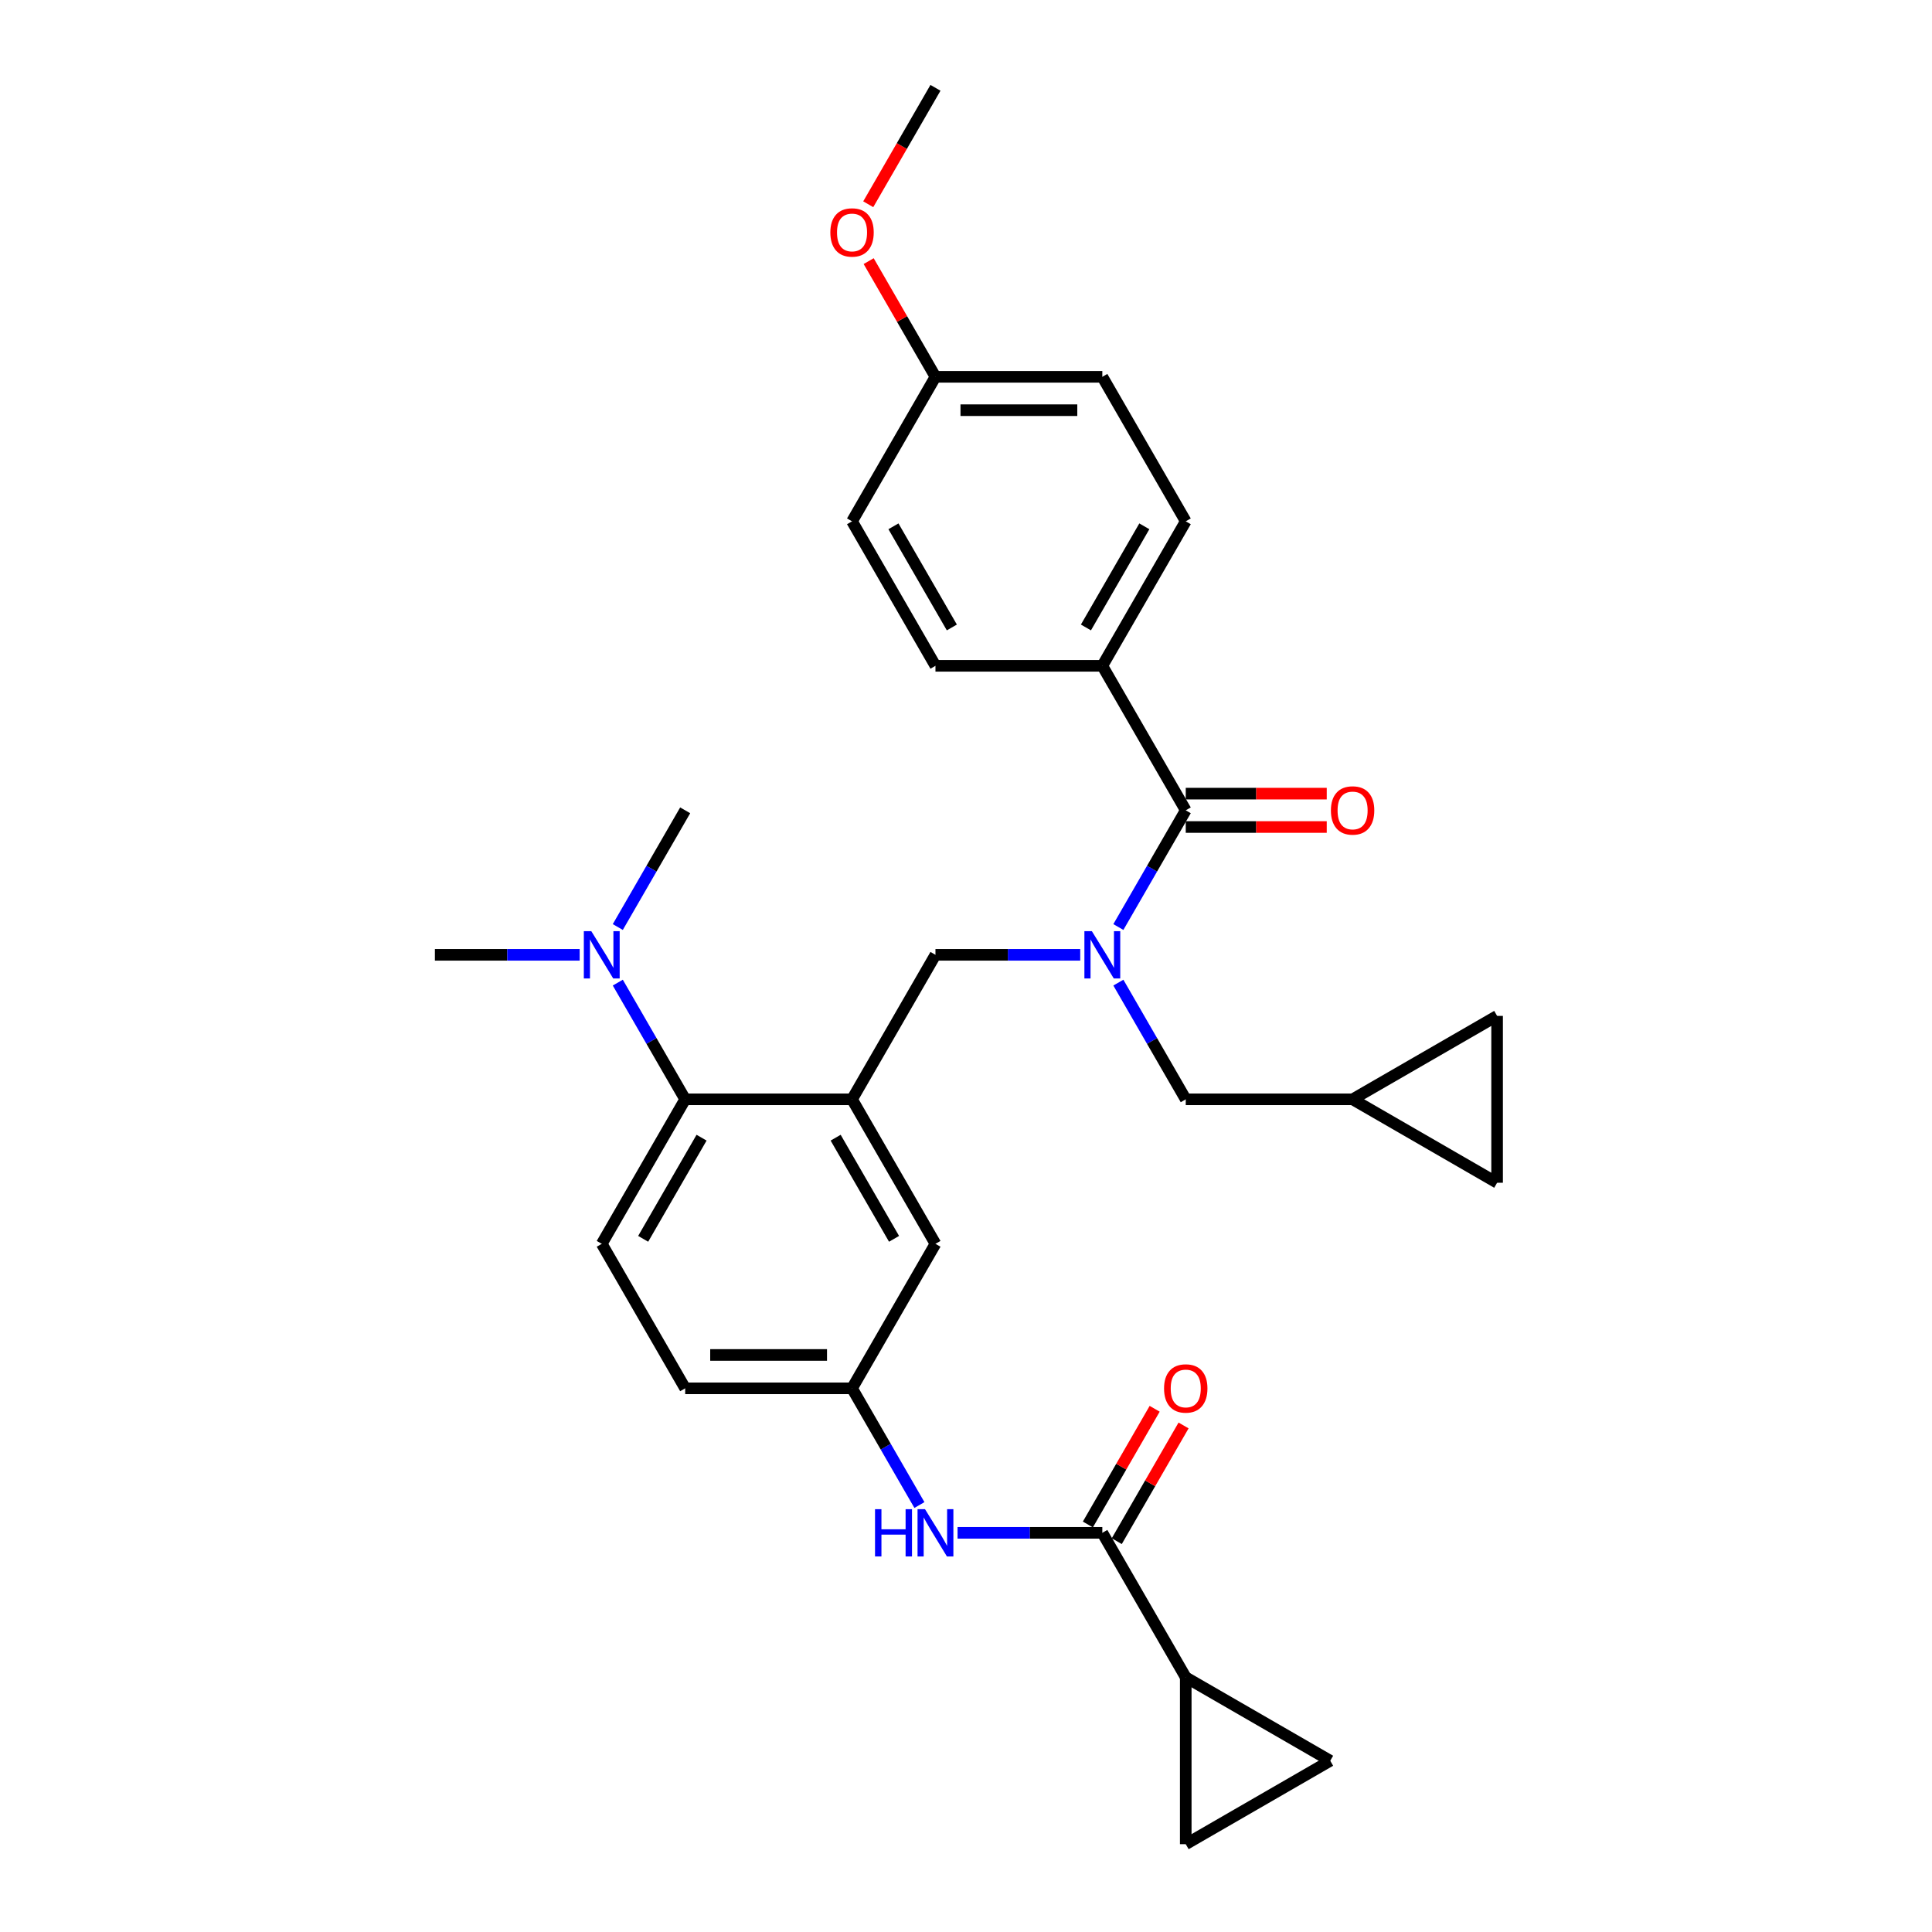 <?xml version='1.0' encoding='iso-8859-1'?>
<svg version='1.1' baseProfile='full'
              xmlns='http://www.w3.org/2000/svg'
                      xmlns:rdkit='http://www.rdkit.org/xml'
                      xmlns:xlink='http://www.w3.org/1999/xlink'
                  xml:space='preserve'
width='1000px' height='1000px' viewBox='0 0 1000 1000'>
<!-- END OF HEADER -->
<rect style='opacity:1.0;fill:#FFFFFF;stroke:none' width='1000' height='1000' x='0' y='0'> </rect>
<path class='bond-0' d='M 495.629,793.388 L 533.094,793.388' style='fill:none;fill-rule:evenodd;stroke:#0000FF;stroke-width:6px;stroke-linecap:butt;stroke-linejoin:miter;stroke-opacity:1' />
<path class='bond-0' d='M 533.094,793.388 L 570.558,793.388' style='fill:none;fill-rule:evenodd;stroke:#000000;stroke-width:6px;stroke-linecap:butt;stroke-linejoin:miter;stroke-opacity:1' />
<path class='bond-1' d='M 475.887,779 L 458.45,748.797' style='fill:none;fill-rule:evenodd;stroke:#0000FF;stroke-width:6px;stroke-linecap:butt;stroke-linejoin:miter;stroke-opacity:1' />
<path class='bond-1' d='M 458.45,748.797 L 441.012,718.595' style='fill:none;fill-rule:evenodd;stroke:#000000;stroke-width:6px;stroke-linecap:butt;stroke-linejoin:miter;stroke-opacity:1' />
<path class='bond-2' d='M 613.74,868.182 L 613.74,954.545' style='fill:none;fill-rule:evenodd;stroke:#000000;stroke-width:6px;stroke-linecap:butt;stroke-linejoin:miter;stroke-opacity:1' />
<path class='bond-3' d='M 613.74,868.182 L 688.534,911.363' style='fill:none;fill-rule:evenodd;stroke:#000000;stroke-width:6px;stroke-linecap:butt;stroke-linejoin:miter;stroke-opacity:1' />
<path class='bond-4' d='M 613.74,868.182 L 570.558,793.388' style='fill:none;fill-rule:evenodd;stroke:#000000;stroke-width:6px;stroke-linecap:butt;stroke-linejoin:miter;stroke-opacity:1' />
<path class='bond-5' d='M 578.038,797.706 L 595.325,767.763' style='fill:none;fill-rule:evenodd;stroke:#000000;stroke-width:6px;stroke-linecap:butt;stroke-linejoin:miter;stroke-opacity:1' />
<path class='bond-5' d='M 595.325,767.763 L 612.613,737.819' style='fill:none;fill-rule:evenodd;stroke:#FF0000;stroke-width:6px;stroke-linecap:butt;stroke-linejoin:miter;stroke-opacity:1' />
<path class='bond-5' d='M 563.079,789.07 L 580.367,759.126' style='fill:none;fill-rule:evenodd;stroke:#000000;stroke-width:6px;stroke-linecap:butt;stroke-linejoin:miter;stroke-opacity:1' />
<path class='bond-5' d='M 580.367,759.126 L 597.655,729.183' style='fill:none;fill-rule:evenodd;stroke:#FF0000;stroke-width:6px;stroke-linecap:butt;stroke-linejoin:miter;stroke-opacity:1' />
<path class='bond-6' d='M 613.74,954.545 L 688.534,911.363' style='fill:none;fill-rule:evenodd;stroke:#000000;stroke-width:6px;stroke-linecap:butt;stroke-linejoin:miter;stroke-opacity:1' />
<path class='bond-7' d='M 570.558,344.628 L 613.74,269.835' style='fill:none;fill-rule:evenodd;stroke:#000000;stroke-width:6px;stroke-linecap:butt;stroke-linejoin:miter;stroke-opacity:1' />
<path class='bond-7' d='M 562.077,324.773 L 592.304,272.417' style='fill:none;fill-rule:evenodd;stroke:#000000;stroke-width:6px;stroke-linecap:butt;stroke-linejoin:miter;stroke-opacity:1' />
<path class='bond-8' d='M 570.558,344.628 L 484.194,344.628' style='fill:none;fill-rule:evenodd;stroke:#000000;stroke-width:6px;stroke-linecap:butt;stroke-linejoin:miter;stroke-opacity:1' />
<path class='bond-9' d='M 570.558,344.628 L 613.74,419.421' style='fill:none;fill-rule:evenodd;stroke:#000000;stroke-width:6px;stroke-linecap:butt;stroke-linejoin:miter;stroke-opacity:1' />
<path class='bond-10' d='M 559.124,494.215 L 521.659,494.215' style='fill:none;fill-rule:evenodd;stroke:#0000FF;stroke-width:6px;stroke-linecap:butt;stroke-linejoin:miter;stroke-opacity:1' />
<path class='bond-10' d='M 521.659,494.215 L 484.194,494.215' style='fill:none;fill-rule:evenodd;stroke:#000000;stroke-width:6px;stroke-linecap:butt;stroke-linejoin:miter;stroke-opacity:1' />
<path class='bond-11' d='M 578.865,479.826 L 596.303,449.624' style='fill:none;fill-rule:evenodd;stroke:#0000FF;stroke-width:6px;stroke-linecap:butt;stroke-linejoin:miter;stroke-opacity:1' />
<path class='bond-11' d='M 596.303,449.624 L 613.74,419.421' style='fill:none;fill-rule:evenodd;stroke:#000000;stroke-width:6px;stroke-linecap:butt;stroke-linejoin:miter;stroke-opacity:1' />
<path class='bond-12' d='M 578.865,508.603 L 596.303,538.806' style='fill:none;fill-rule:evenodd;stroke:#0000FF;stroke-width:6px;stroke-linecap:butt;stroke-linejoin:miter;stroke-opacity:1' />
<path class='bond-12' d='M 596.303,538.806 L 613.74,569.008' style='fill:none;fill-rule:evenodd;stroke:#000000;stroke-width:6px;stroke-linecap:butt;stroke-linejoin:miter;stroke-opacity:1' />
<path class='bond-13' d='M 613.74,428.058 L 650.229,428.058' style='fill:none;fill-rule:evenodd;stroke:#000000;stroke-width:6px;stroke-linecap:butt;stroke-linejoin:miter;stroke-opacity:1' />
<path class='bond-13' d='M 650.229,428.058 L 686.718,428.058' style='fill:none;fill-rule:evenodd;stroke:#FF0000;stroke-width:6px;stroke-linecap:butt;stroke-linejoin:miter;stroke-opacity:1' />
<path class='bond-13' d='M 613.74,410.785 L 650.229,410.785' style='fill:none;fill-rule:evenodd;stroke:#000000;stroke-width:6px;stroke-linecap:butt;stroke-linejoin:miter;stroke-opacity:1' />
<path class='bond-13' d='M 650.229,410.785 L 686.718,410.785' style='fill:none;fill-rule:evenodd;stroke:#FF0000;stroke-width:6px;stroke-linecap:butt;stroke-linejoin:miter;stroke-opacity:1' />
<path class='bond-14' d='M 613.74,269.835 L 570.558,195.041' style='fill:none;fill-rule:evenodd;stroke:#000000;stroke-width:6px;stroke-linecap:butt;stroke-linejoin:miter;stroke-opacity:1' />
<path class='bond-15' d='M 484.194,344.628 L 441.012,269.835' style='fill:none;fill-rule:evenodd;stroke:#000000;stroke-width:6px;stroke-linecap:butt;stroke-linejoin:miter;stroke-opacity:1' />
<path class='bond-15' d='M 492.676,324.773 L 462.448,272.417' style='fill:none;fill-rule:evenodd;stroke:#000000;stroke-width:6px;stroke-linecap:butt;stroke-linejoin:miter;stroke-opacity:1' />
<path class='bond-16' d='M 774.898,525.826 L 774.898,612.19' style='fill:none;fill-rule:evenodd;stroke:#000000;stroke-width:6px;stroke-linecap:butt;stroke-linejoin:miter;stroke-opacity:1' />
<path class='bond-17' d='M 774.898,525.826 L 700.104,569.008' style='fill:none;fill-rule:evenodd;stroke:#000000;stroke-width:6px;stroke-linecap:butt;stroke-linejoin:miter;stroke-opacity:1' />
<path class='bond-18' d='M 484.194,494.215 L 441.012,569.008' style='fill:none;fill-rule:evenodd;stroke:#000000;stroke-width:6px;stroke-linecap:butt;stroke-linejoin:miter;stroke-opacity:1' />
<path class='bond-19' d='M 774.898,612.19 L 700.104,569.008' style='fill:none;fill-rule:evenodd;stroke:#000000;stroke-width:6px;stroke-linecap:butt;stroke-linejoin:miter;stroke-opacity:1' />
<path class='bond-20' d='M 225.102,494.215 L 262.567,494.215' style='fill:none;fill-rule:evenodd;stroke:#000000;stroke-width:6px;stroke-linecap:butt;stroke-linejoin:miter;stroke-opacity:1' />
<path class='bond-20' d='M 262.567,494.215 L 300.032,494.215' style='fill:none;fill-rule:evenodd;stroke:#0000FF;stroke-width:6px;stroke-linecap:butt;stroke-linejoin:miter;stroke-opacity:1' />
<path class='bond-21' d='M 319.773,479.826 L 337.211,449.624' style='fill:none;fill-rule:evenodd;stroke:#0000FF;stroke-width:6px;stroke-linecap:butt;stroke-linejoin:miter;stroke-opacity:1' />
<path class='bond-21' d='M 337.211,449.624 L 354.648,419.421' style='fill:none;fill-rule:evenodd;stroke:#000000;stroke-width:6px;stroke-linecap:butt;stroke-linejoin:miter;stroke-opacity:1' />
<path class='bond-22' d='M 319.773,508.603 L 337.211,538.806' style='fill:none;fill-rule:evenodd;stroke:#0000FF;stroke-width:6px;stroke-linecap:butt;stroke-linejoin:miter;stroke-opacity:1' />
<path class='bond-22' d='M 337.211,538.806 L 354.648,569.008' style='fill:none;fill-rule:evenodd;stroke:#000000;stroke-width:6px;stroke-linecap:butt;stroke-linejoin:miter;stroke-opacity:1' />
<path class='bond-23' d='M 441.012,718.595 L 354.648,718.595' style='fill:none;fill-rule:evenodd;stroke:#000000;stroke-width:6px;stroke-linecap:butt;stroke-linejoin:miter;stroke-opacity:1' />
<path class='bond-23' d='M 428.058,701.322 L 367.603,701.322' style='fill:none;fill-rule:evenodd;stroke:#000000;stroke-width:6px;stroke-linecap:butt;stroke-linejoin:miter;stroke-opacity:1' />
<path class='bond-24' d='M 441.012,718.595 L 484.194,643.801' style='fill:none;fill-rule:evenodd;stroke:#000000;stroke-width:6px;stroke-linecap:butt;stroke-linejoin:miter;stroke-opacity:1' />
<path class='bond-25' d='M 354.648,718.595 L 311.466,643.801' style='fill:none;fill-rule:evenodd;stroke:#000000;stroke-width:6px;stroke-linecap:butt;stroke-linejoin:miter;stroke-opacity:1' />
<path class='bond-26' d='M 311.466,643.801 L 354.648,569.008' style='fill:none;fill-rule:evenodd;stroke:#000000;stroke-width:6px;stroke-linecap:butt;stroke-linejoin:miter;stroke-opacity:1' />
<path class='bond-26' d='M 332.902,641.219 L 363.13,588.863' style='fill:none;fill-rule:evenodd;stroke:#000000;stroke-width:6px;stroke-linecap:butt;stroke-linejoin:miter;stroke-opacity:1' />
<path class='bond-27' d='M 354.648,569.008 L 441.012,569.008' style='fill:none;fill-rule:evenodd;stroke:#000000;stroke-width:6px;stroke-linecap:butt;stroke-linejoin:miter;stroke-opacity:1' />
<path class='bond-28' d='M 441.012,569.008 L 484.194,643.801' style='fill:none;fill-rule:evenodd;stroke:#000000;stroke-width:6px;stroke-linecap:butt;stroke-linejoin:miter;stroke-opacity:1' />
<path class='bond-28' d='M 432.531,588.863 L 462.758,641.219' style='fill:none;fill-rule:evenodd;stroke:#000000;stroke-width:6px;stroke-linecap:butt;stroke-linejoin:miter;stroke-opacity:1' />
<path class='bond-29' d='M 700.104,569.008 L 613.74,569.008' style='fill:none;fill-rule:evenodd;stroke:#000000;stroke-width:6px;stroke-linecap:butt;stroke-linejoin:miter;stroke-opacity:1' />
<path class='bond-30' d='M 484.194,195.041 L 441.012,269.835' style='fill:none;fill-rule:evenodd;stroke:#000000;stroke-width:6px;stroke-linecap:butt;stroke-linejoin:miter;stroke-opacity:1' />
<path class='bond-31' d='M 484.194,195.041 L 466.906,165.098' style='fill:none;fill-rule:evenodd;stroke:#000000;stroke-width:6px;stroke-linecap:butt;stroke-linejoin:miter;stroke-opacity:1' />
<path class='bond-31' d='M 466.906,165.098 L 449.619,135.154' style='fill:none;fill-rule:evenodd;stroke:#FF0000;stroke-width:6px;stroke-linecap:butt;stroke-linejoin:miter;stroke-opacity:1' />
<path class='bond-32' d='M 484.194,195.041 L 570.558,195.041' style='fill:none;fill-rule:evenodd;stroke:#000000;stroke-width:6px;stroke-linecap:butt;stroke-linejoin:miter;stroke-opacity:1' />
<path class='bond-32' d='M 497.149,212.314 L 557.604,212.314' style='fill:none;fill-rule:evenodd;stroke:#000000;stroke-width:6px;stroke-linecap:butt;stroke-linejoin:miter;stroke-opacity:1' />
<path class='bond-33' d='M 449.399,105.721 L 466.797,75.588' style='fill:none;fill-rule:evenodd;stroke:#FF0000;stroke-width:6px;stroke-linecap:butt;stroke-linejoin:miter;stroke-opacity:1' />
<path class='bond-33' d='M 466.797,75.588 L 484.194,45.455' style='fill:none;fill-rule:evenodd;stroke:#000000;stroke-width:6px;stroke-linecap:butt;stroke-linejoin:miter;stroke-opacity:1' />
<path  class='atom-0' d='M 452.913 781.159
L 456.23 781.159
L 456.23 791.557
L 468.735 791.557
L 468.735 781.159
L 472.052 781.159
L 472.052 805.617
L 468.735 805.617
L 468.735 794.321
L 456.23 794.321
L 456.23 805.617
L 452.913 805.617
L 452.913 781.159
' fill='#0000FF'/>
<path  class='atom-0' d='M 478.788 781.159
L 486.802 794.114
Q 487.597 795.392, 488.875 797.706
Q 490.153 800.021, 490.223 800.159
L 490.223 781.159
L 493.47 781.159
L 493.47 805.617
L 490.119 805.617
L 481.517 791.454
Q 480.515 789.795, 479.444 787.895
Q 478.408 785.995, 478.097 785.408
L 478.097 805.617
L 474.919 805.617
L 474.919 781.159
L 478.788 781.159
' fill='#0000FF'/>
<path  class='atom-3' d='M 602.513 718.664
Q 602.513 712.791, 605.415 709.509
Q 608.317 706.227, 613.74 706.227
Q 619.164 706.227, 622.066 709.509
Q 624.968 712.791, 624.968 718.664
Q 624.968 724.606, 622.031 727.991
Q 619.095 731.342, 613.74 731.342
Q 608.351 731.342, 605.415 727.991
Q 602.513 724.64, 602.513 718.664
M 613.74 728.578
Q 617.471 728.578, 619.475 726.091
Q 621.513 723.569, 621.513 718.664
Q 621.513 713.862, 619.475 711.444
Q 617.471 708.991, 613.74 708.991
Q 610.009 708.991, 607.971 711.409
Q 605.967 713.828, 605.967 718.664
Q 605.967 723.604, 607.971 726.091
Q 610.009 728.578, 613.74 728.578
' fill='#FF0000'/>
<path  class='atom-6' d='M 565.152 481.986
L 573.166 494.94
Q 573.961 496.218, 575.239 498.533
Q 576.517 500.847, 576.586 500.986
L 576.586 481.986
L 579.834 481.986
L 579.834 506.444
L 576.483 506.444
L 567.881 492.28
Q 566.879 490.622, 565.808 488.722
Q 564.772 486.822, 564.461 486.235
L 564.461 506.444
L 561.283 506.444
L 561.283 481.986
L 565.152 481.986
' fill='#0000FF'/>
<path  class='atom-8' d='M 688.877 419.49
Q 688.877 413.618, 691.779 410.336
Q 694.68 407.054, 700.104 407.054
Q 705.528 407.054, 708.43 410.336
Q 711.331 413.618, 711.331 419.49
Q 711.331 425.432, 708.395 428.818
Q 705.459 432.169, 700.104 432.169
Q 694.715 432.169, 691.779 428.818
Q 688.877 425.467, 688.877 419.49
M 700.104 429.405
Q 703.835 429.405, 705.839 426.918
Q 707.877 424.396, 707.877 419.49
Q 707.877 414.689, 705.839 412.27
Q 703.835 409.818, 700.104 409.818
Q 696.373 409.818, 694.335 412.236
Q 692.331 414.654, 692.331 419.49
Q 692.331 424.43, 694.335 426.918
Q 696.373 429.405, 700.104 429.405
' fill='#FF0000'/>
<path  class='atom-15' d='M 306.06 481.986
L 314.075 494.94
Q 314.869 496.218, 316.147 498.533
Q 317.426 500.847, 317.495 500.986
L 317.495 481.986
L 320.742 481.986
L 320.742 506.444
L 317.391 506.444
L 308.789 492.28
Q 307.787 490.622, 306.716 488.722
Q 305.68 486.822, 305.369 486.235
L 305.369 506.444
L 302.191 506.444
L 302.191 481.986
L 306.06 481.986
' fill='#0000FF'/>
<path  class='atom-28' d='M 429.785 120.317
Q 429.785 114.444, 432.687 111.162
Q 435.589 107.881, 441.012 107.881
Q 446.436 107.881, 449.338 111.162
Q 452.24 114.444, 452.24 120.317
Q 452.24 126.259, 449.303 129.644
Q 446.367 132.995, 441.012 132.995
Q 435.623 132.995, 432.687 129.644
Q 429.785 126.293, 429.785 120.317
M 441.012 130.232
Q 444.743 130.232, 446.747 127.744
Q 448.785 125.222, 448.785 120.317
Q 448.785 115.515, 446.747 113.097
Q 444.743 110.644, 441.012 110.644
Q 437.281 110.644, 435.243 113.062
Q 433.24 115.481, 433.24 120.317
Q 433.24 125.257, 435.243 127.744
Q 437.281 130.232, 441.012 130.232
' fill='#FF0000'/>
</svg>
